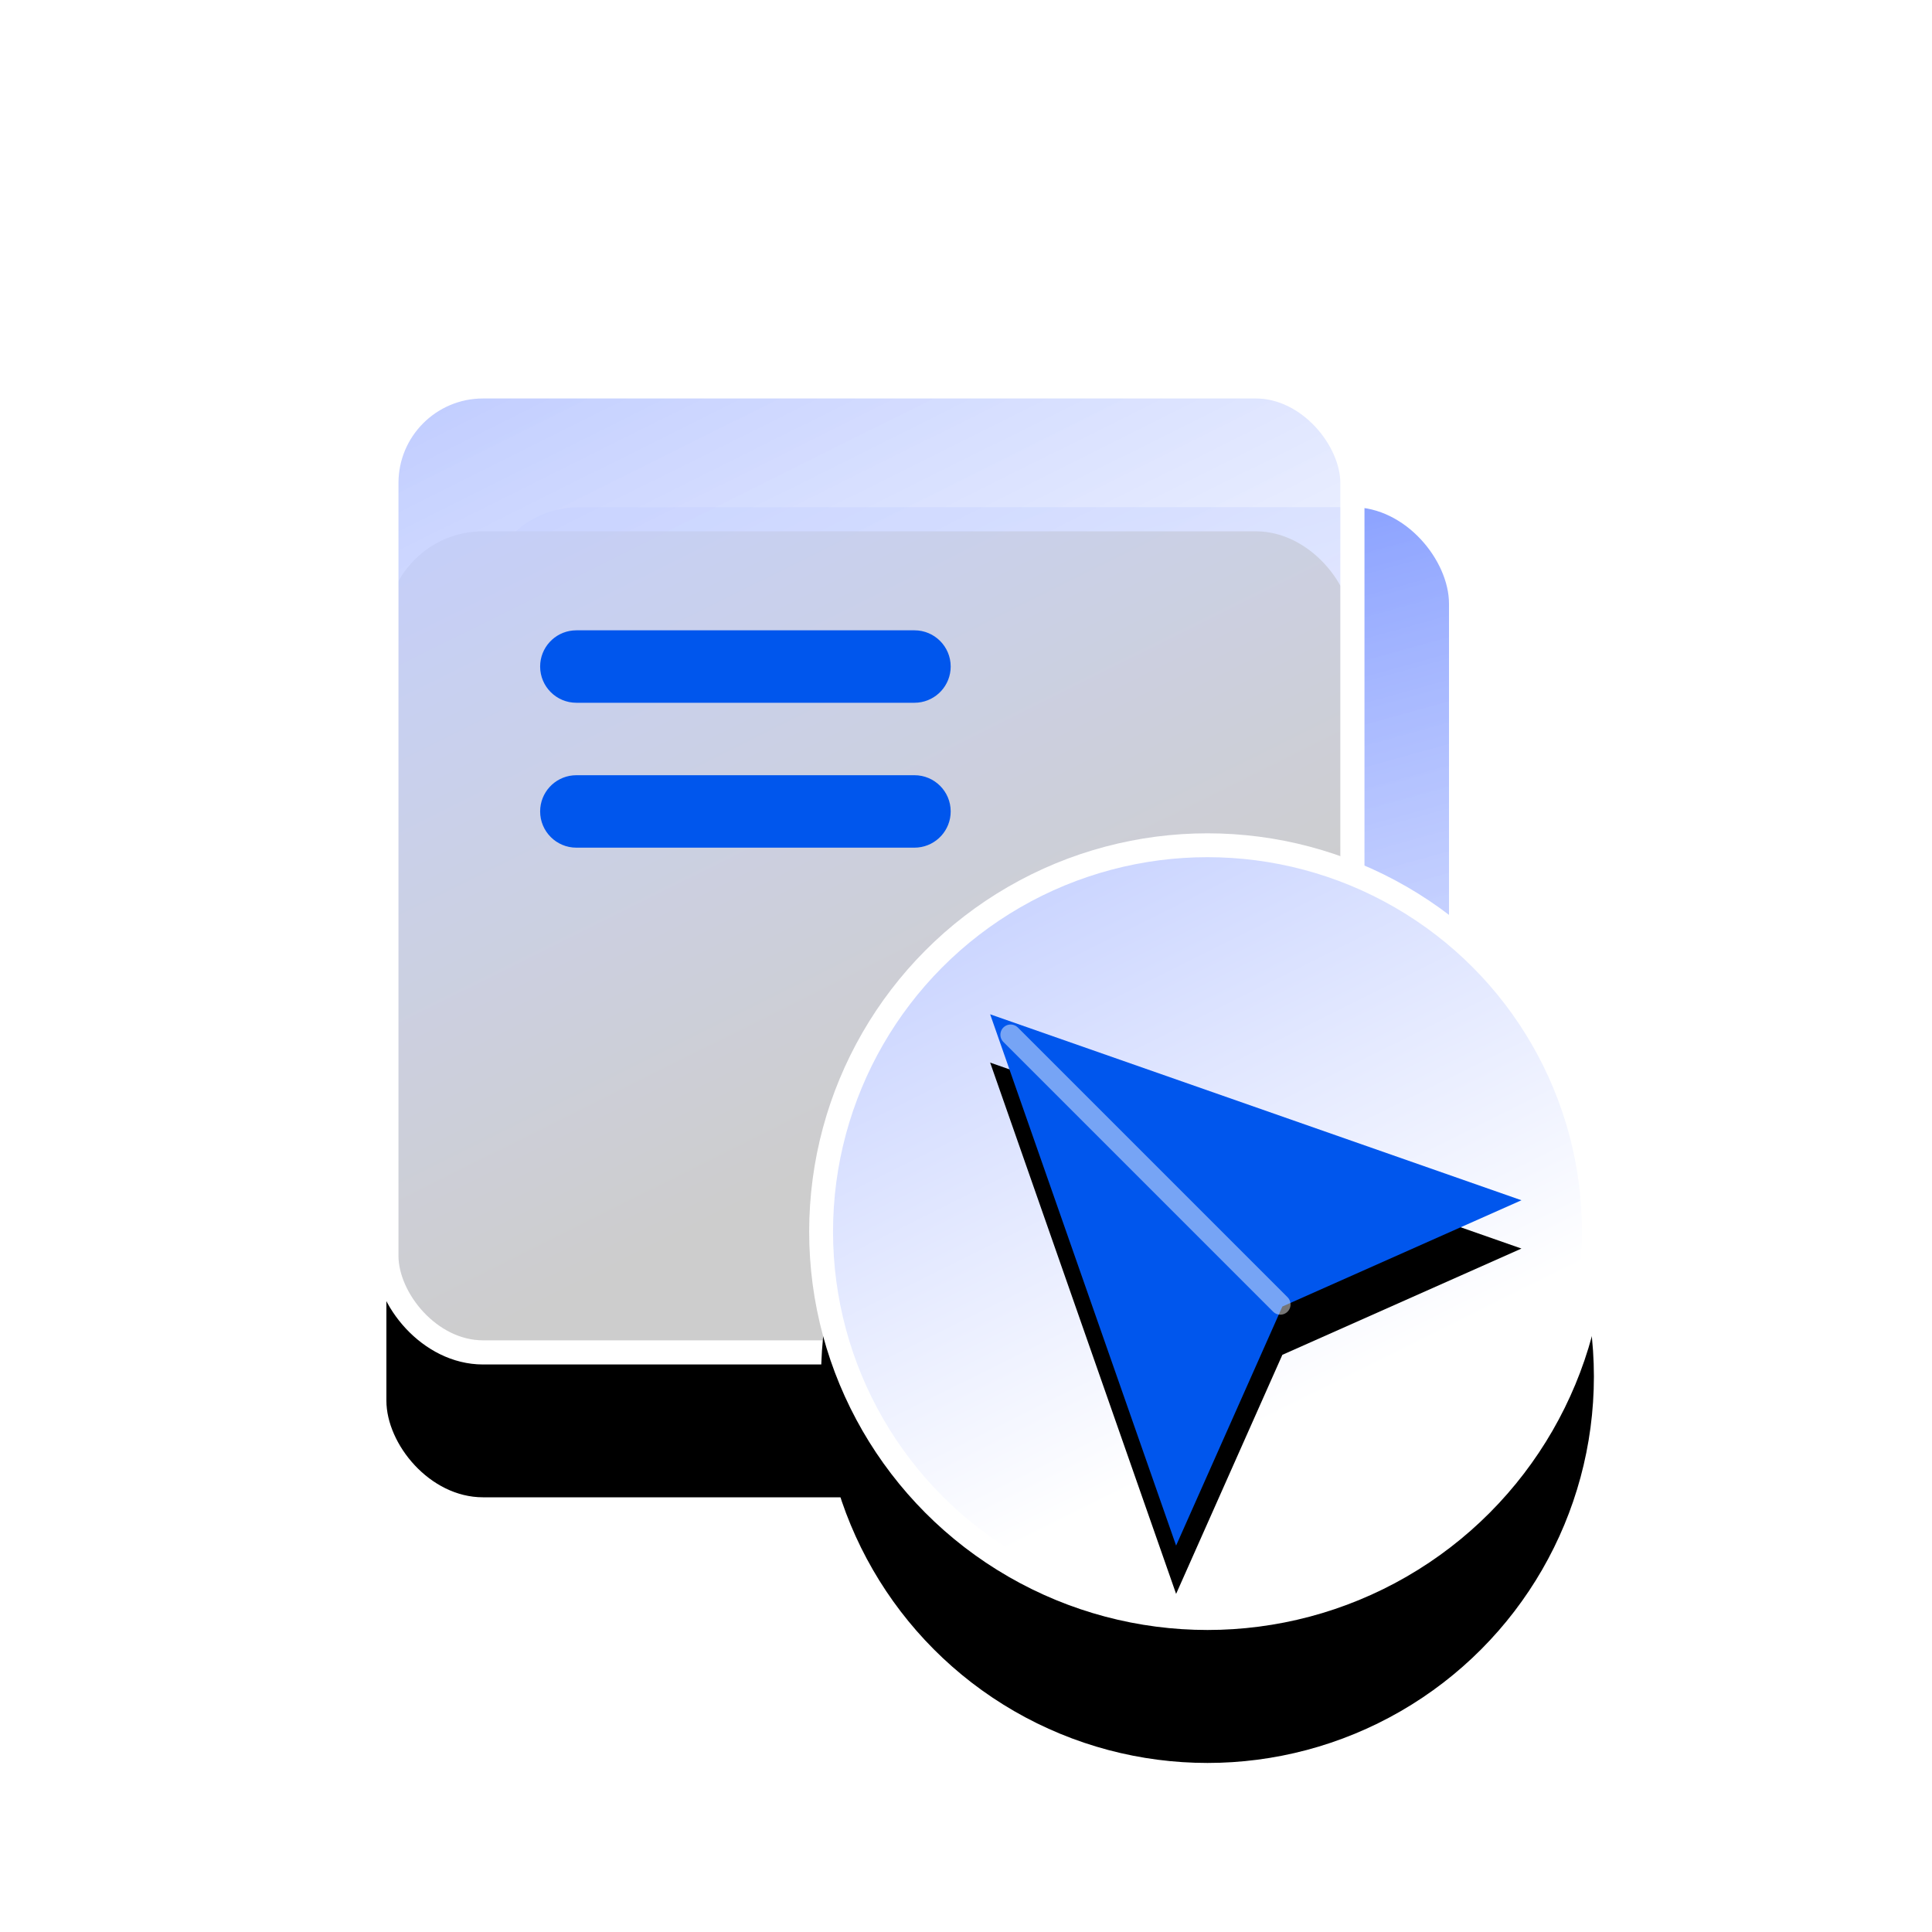 <?xml version="1.0" encoding="UTF-8"?>
<svg width="80px" height="80px" viewBox="0 0 80 80" version="1.1" xmlns="http://www.w3.org/2000/svg" xmlns:xlink="http://www.w3.org/1999/xlink">
    <title>1</title>
    <defs>
        <linearGradient x1="50%" y1="0%" x2="77.79%" y2="100%" id="linearGradient-1">
            <stop stop-color="#7B95FF" offset="0%"></stop>
            <stop stop-color="#FFFFFF" stop-opacity="0.808" offset="100%"></stop>
        </linearGradient>
        <linearGradient x1="50%" y1="78.8%" x2="10.736%" y2="0%" id="linearGradient-2">
            <stop stop-color="#FFFFFF" stop-opacity="0.803" offset="0%"></stop>
            <stop stop-color="#C2CEFF" offset="100%"></stop>
        </linearGradient>
        <rect id="path-3" x="16" y="16" width="40" height="40" rx="4"></rect>
        <filter x="-42.5%" y="-27.5%" width="185.0%" height="185.0%" filterUnits="objectBoundingBox" id="filter-4">
            <feMorphology radius="0.5" operator="dilate" in="SourceAlpha" result="shadowSpreadOuter1"></feMorphology>
            <feOffset dx="0" dy="6" in="shadowSpreadOuter1" result="shadowOffsetOuter1"></feOffset>
            <feGaussianBlur stdDeviation="4.5" in="shadowOffsetOuter1" result="shadowBlurOuter1"></feGaussianBlur>
            <feComposite in="shadowBlurOuter1" in2="SourceAlpha" operator="out" result="shadowBlurOuter1"></feComposite>
            <feColorMatrix values="0 0 0 0 0.449   0 0 0 0 0.668   0 0 0 0 1  0 0 0 1 0" type="matrix" in="shadowBlurOuter1"></feColorMatrix>
        </filter>
        <linearGradient x1="50%" y1="78.8%" x2="10.736%" y2="0%" id="linearGradient-5">
            <stop stop-color="#FFFFFF" offset="0%"></stop>
            <stop stop-color="#C2CEFF" offset="100%"></stop>
        </linearGradient>
        <circle id="path-6" cx="50" cy="51" r="16"></circle>
        <filter x="-53.1%" y="-34.4%" width="206.2%" height="206.2%" filterUnits="objectBoundingBox" id="filter-7">
            <feMorphology radius="0.494" operator="dilate" in="SourceAlpha" result="shadowSpreadOuter1"></feMorphology>
            <feOffset dx="0" dy="6" in="shadowSpreadOuter1" result="shadowOffsetOuter1"></feOffset>
            <feGaussianBlur stdDeviation="4.5" in="shadowOffsetOuter1" result="shadowBlurOuter1"></feGaussianBlur>
            <feComposite in="shadowBlurOuter1" in2="SourceAlpha" operator="out" result="shadowBlurOuter1"></feComposite>
            <feColorMatrix values="0 0 0 0 0.449   0 0 0 0 0.668   0 0 0 0 1  0 0 0 1 0" type="matrix" in="shadowBlurOuter1"></feColorMatrix>
        </filter>
        <polygon id="path-8" points="63 42 55.3 64 50.9 54.1 41 49.7"></polygon>
        <filter x="-25.0%" y="-15.9%" width="150.0%" height="150.0%" filterUnits="objectBoundingBox" id="filter-9">
            <feOffset dx="0" dy="2" in="SourceAlpha" result="shadowOffsetOuter1"></feOffset>
            <feGaussianBlur stdDeviation="1.5" in="shadowOffsetOuter1" result="shadowBlurOuter1"></feGaussianBlur>
            <feColorMatrix values="0 0 0 0 1   0 0 0 0 1   0 0 0 0 1  0 0 0 0.5 0" type="matrix" in="shadowBlurOuter1"></feColorMatrix>
        </filter>
    </defs>
    <g id="1" stroke="none" stroke-width="1" fill="none" fill-rule="evenodd">
        <g>
            <rect id="矩形" fill="url(#linearGradient-1)" fill-rule="nonzero" x="20" y="21" width="40" height="40" rx="4"></rect>
            <g id="矩形备份-20" fill-rule="nonzero">
                <use fill="black" fill-opacity="1" filter="url(#filter-4)" xlink:href="#path-3"></use>
                <use stroke="#FFFFFF" stroke-width="1" fill="url(#linearGradient-2)" xlink:href="#path-3"></use>
            </g>
            <g id="椭圆形备份-19" fill-rule="nonzero">
                <use fill="black" fill-opacity="1" filter="url(#filter-7)" xlink:href="#path-6"></use>
                <use stroke="#FFFFFF" stroke-width="0.988" fill="url(#linearGradient-5)" xlink:href="#path-6"></use>
            </g>
            <g id="路径" transform="translate(52, 53) scale(-1, 1) translate(-52, -53) ">
                <use fill="black" fill-opacity="1" filter="url(#filter-9)" xlink:href="#path-8"></use>
                <use fill="#0056ED" fill-rule="evenodd" xlink:href="#path-8"></use>
            </g>
            <line x1="53.015" y1="42.846" x2="41.846" y2="54.015" id="路径" stroke-opacity="0.462" stroke="#FFFFFF" stroke-width="0.846" stroke-linecap="round" stroke-linejoin="round" transform="translate(47.431, 48.431) scale(-1, 1) translate(-47.431, -48.431) "></line>
            <path d="M37.866,26.1 C38.694,26.1 39.366,26.771 39.366,27.6 C39.366,28.379 38.771,29.02 38.01,29.093 L37.866,29.1 L23.866,29.1 C23.038,29.1 22.366,28.428 22.366,27.6 C22.366,26.82 22.961,26.179 23.722,26.107 L23.866,26.1 L37.866,26.1 Z" id="路径-8" fill="#0056ED" fill-rule="nonzero"></path>
            <path d="M37.866,32.1 C38.694,32.1 39.366,32.771 39.366,33.6 C39.366,34.379 38.771,35.02 38.01,35.093 L37.866,35.1 L23.866,35.1 C23.038,35.1 22.366,34.428 22.366,33.6 C22.366,32.82 22.961,32.179 23.722,32.107 L23.866,32.1 L37.866,32.1 Z" id="路径-8备份" fill="#0056ED" fill-rule="nonzero"></path>
        </g>
    </g>
</svg>